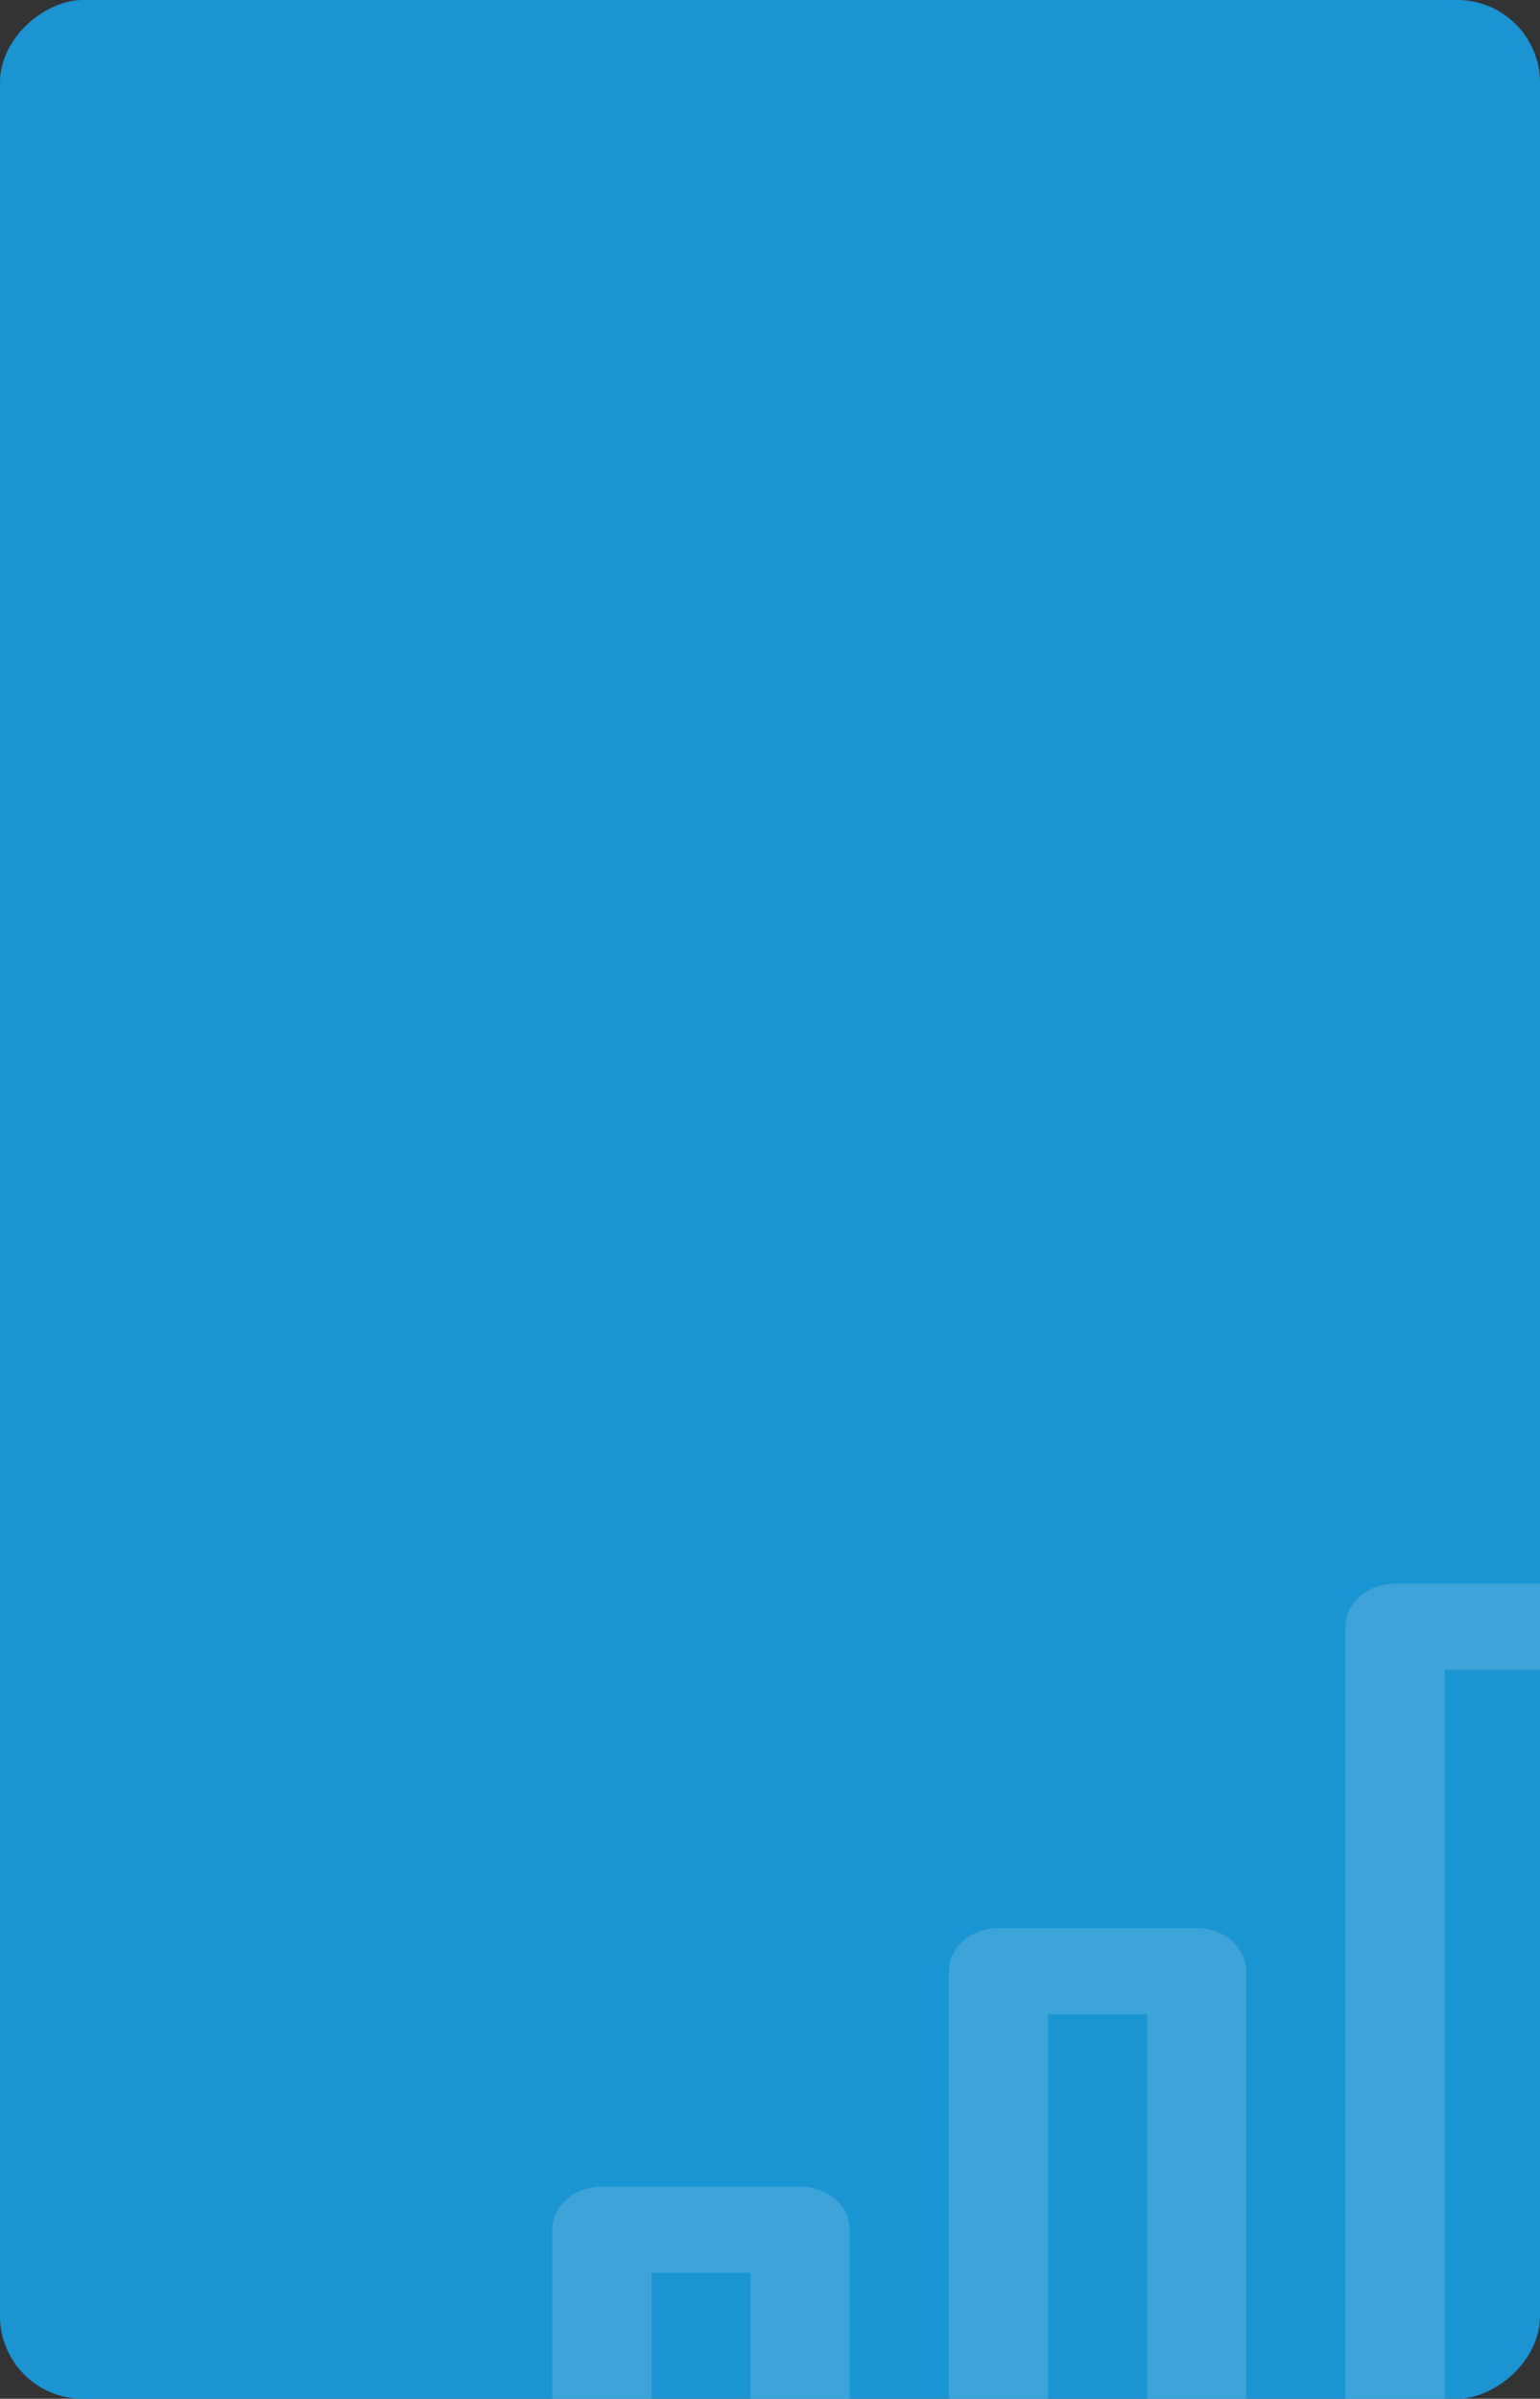 <?xml version="1.0" encoding="UTF-8"?> <svg xmlns="http://www.w3.org/2000/svg" width="298" height="464" viewBox="0 0 298 464" fill="none"><rect x="0" y="0" width="298" height="464" fill="#333333" stroke="none"/> <rect x="298" width="464" height="298" rx="16" transform="rotate(90 298 0)" fill="#1B94D4"></rect> <g opacity="0.15"> <g clip-path="url(#clip0)"> <path d="M231.573 372.976H193.205C190.661 372.976 188.222 373.854 186.423 375.416C184.624 376.979 183.614 379.098 183.614 381.307V481.276C183.614 483.486 184.624 485.605 186.423 487.167C188.222 488.729 190.661 489.607 193.205 489.607H231.573C234.117 489.607 236.556 488.729 238.355 487.167C240.154 485.605 241.165 483.486 241.165 481.276V381.307C241.165 379.098 240.154 376.979 238.355 375.416C236.556 373.854 234.117 372.976 231.573 372.976ZM221.981 472.945H202.797V389.638H221.981V472.945ZM308.307 306.33H269.94C267.396 306.33 264.956 307.208 263.158 308.77C261.359 310.332 260.348 312.451 260.348 314.661V481.276C260.348 483.486 261.359 485.605 263.158 487.167C264.956 488.729 267.396 489.607 269.94 489.607H308.307C310.851 489.607 313.291 488.729 315.09 487.167C316.889 485.605 317.899 483.486 317.899 481.276V314.661C317.899 312.451 316.889 310.332 315.09 308.77C313.291 307.208 310.851 306.33 308.307 306.33ZM298.715 472.945H279.532V322.992H298.715V472.945ZM154.838 422.961H116.471C113.927 422.961 111.487 423.838 109.688 425.401C107.889 426.963 106.879 429.082 106.879 431.292V481.276C106.879 483.486 107.889 485.605 109.688 487.167C111.487 488.729 113.927 489.607 116.471 489.607H154.838C157.382 489.607 159.822 488.729 161.62 487.167C163.419 485.605 164.43 483.486 164.43 481.276V431.292C164.43 429.082 163.419 426.963 161.62 425.401C159.822 423.838 157.382 422.961 154.838 422.961ZM145.246 472.945H126.063V439.622H145.246V472.945Z" fill="white"></path> </g> </g> <defs> <clipPath id="clip0"> <rect x="85" y="280" width="213" height="184" rx="16" fill="white"></rect> </clipPath> </defs> </svg> 